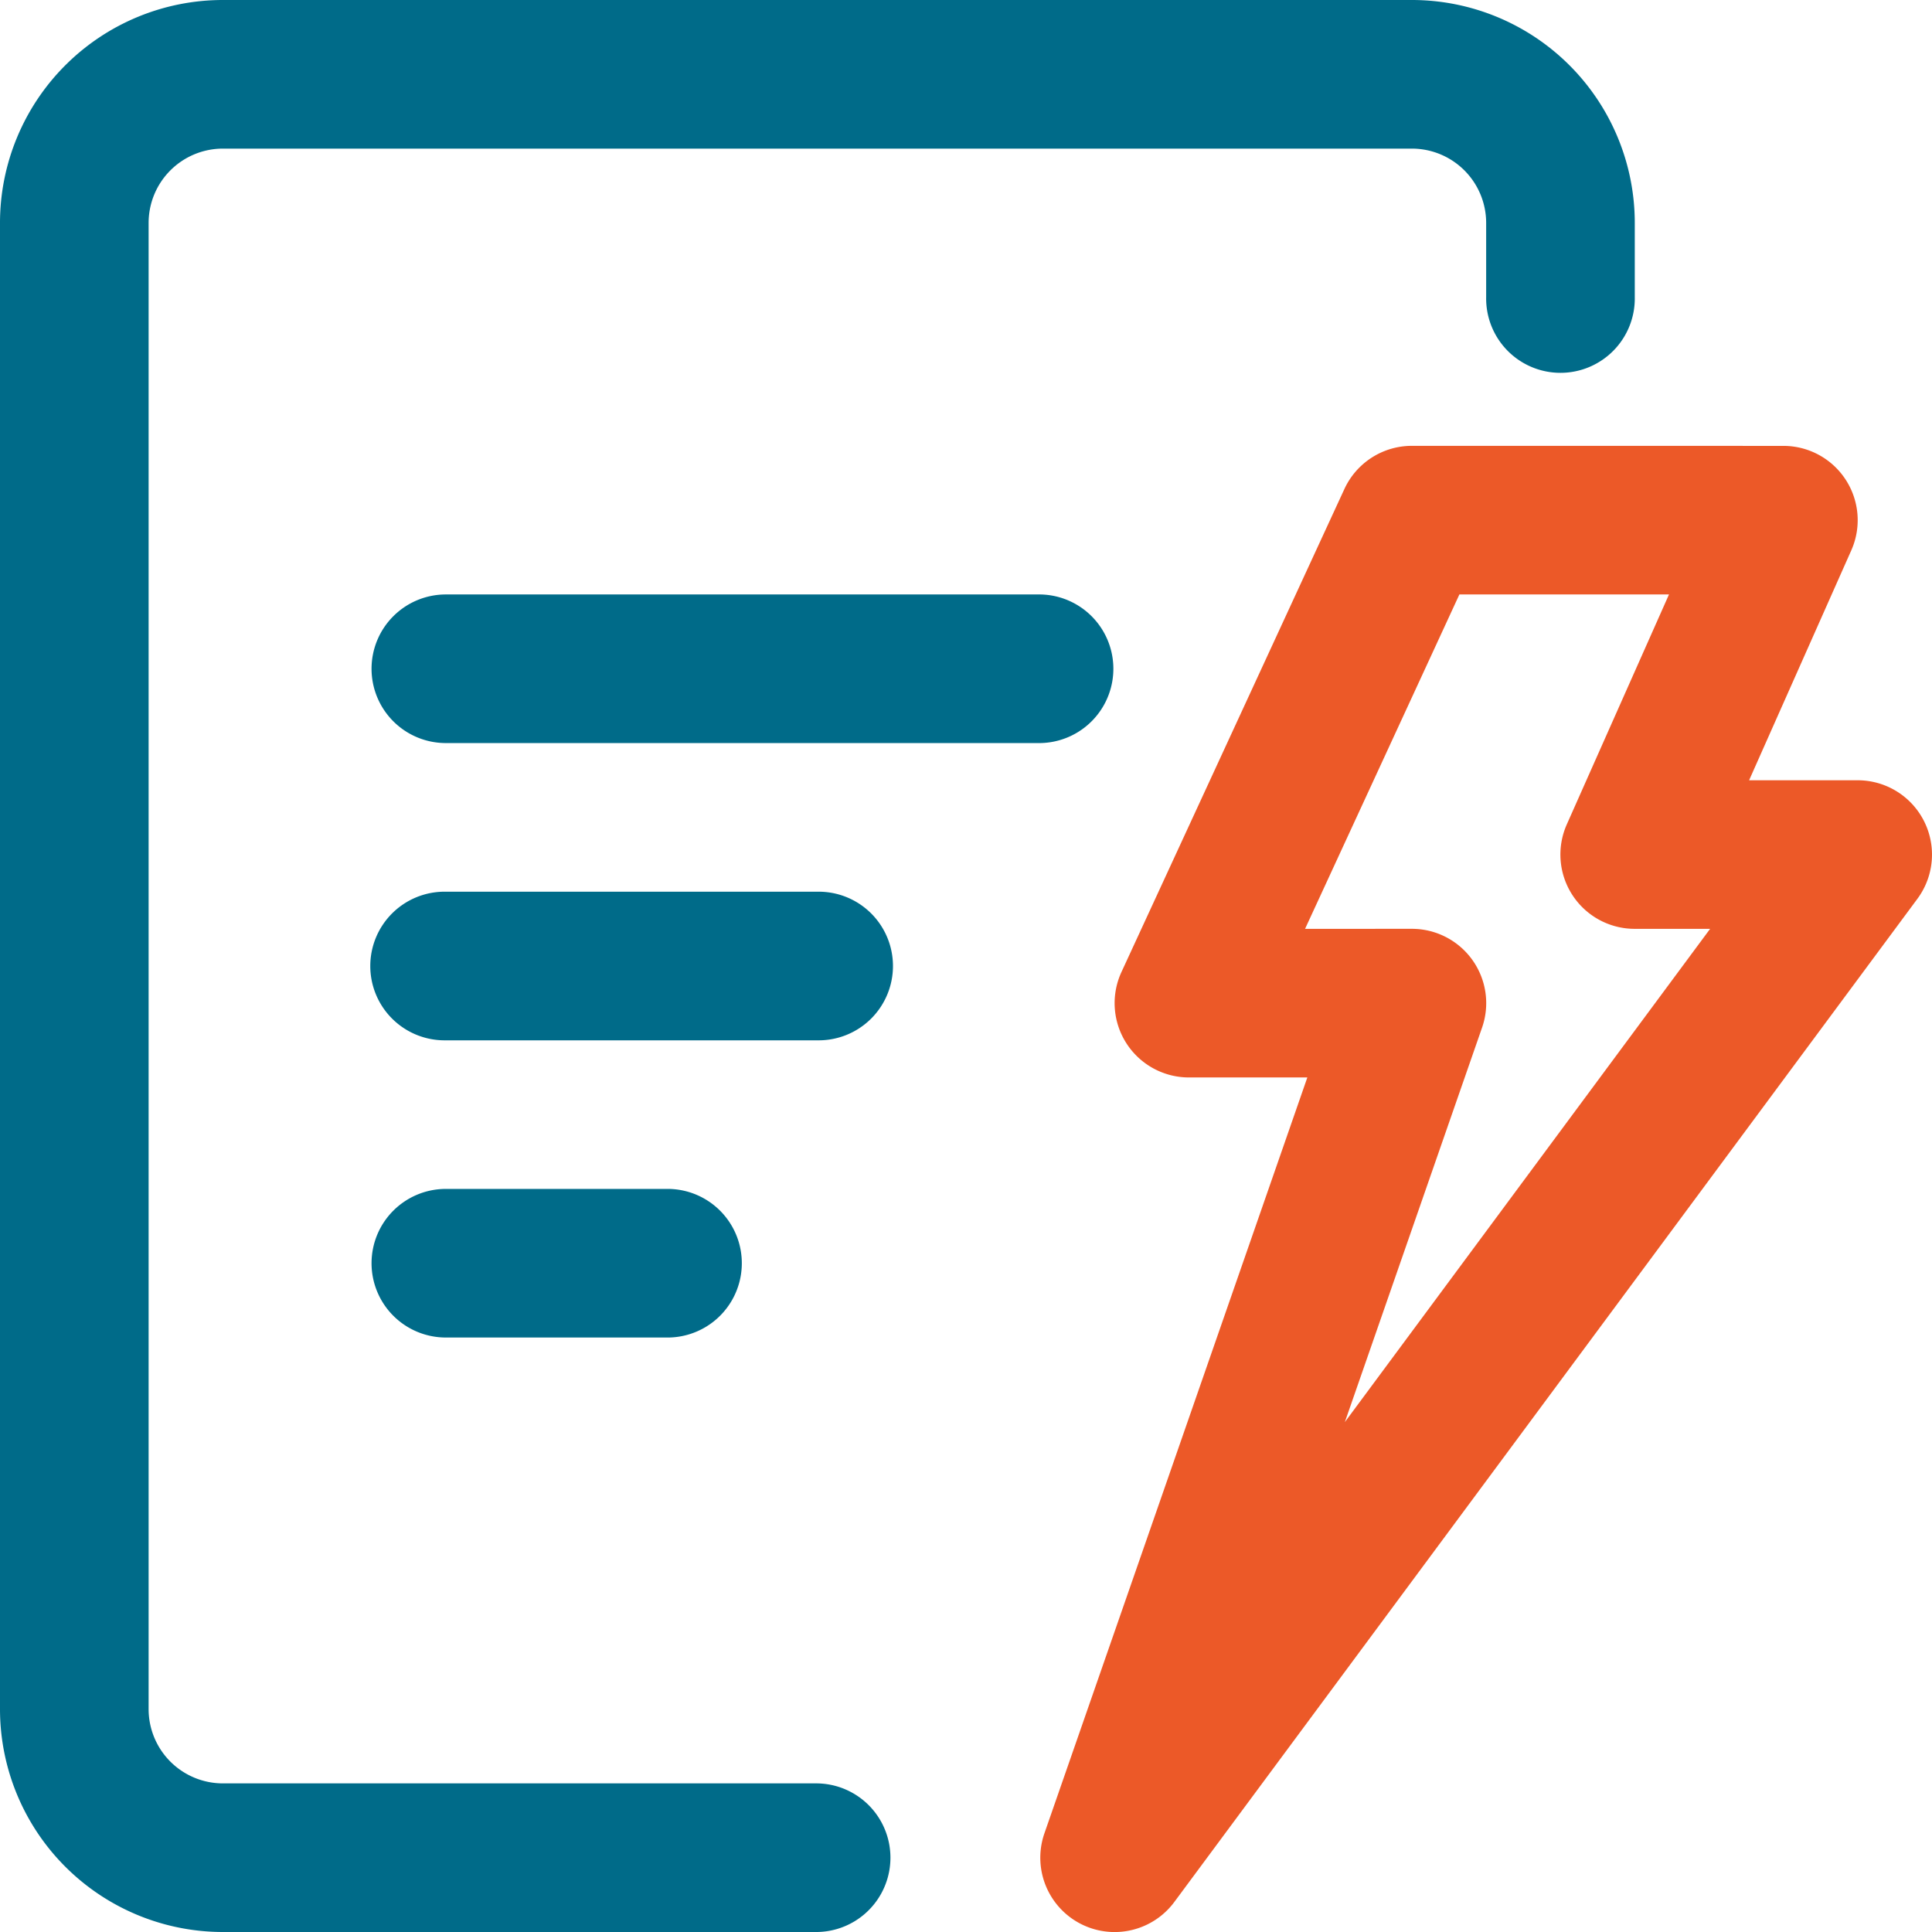 <svg xmlns="http://www.w3.org/2000/svg" width="90" height="90" viewBox="0 0 90 90">
    <g data-name="Group 14079">
        <path data-name="Fast Order" d="M0 10.385A10.385 10.385 0 0 1 10.385 0h55.384a10.385 10.385 0 0 1 10.385 10.385v3.462a3.462 3.462 0 1 1-6.923 0v-3.462a3.462 3.462 0 0 0-3.462-3.462H10.385a3.462 3.462 0 0 0-3.462 3.462v69.23a3.462 3.462 0 0 0 3.462 3.462h27.692a3.462 3.462 0 0 1 0 6.923H10.385A10.385 10.385 0 0 1 0 79.615zm17.308 20.769a3.462 3.462 0 0 1 3.462-3.462h27.692a3.462 3.462 0 0 1 0 6.923H20.769a3.462 3.462 0 0 1-3.461-3.461zm3.462 10.385a3.462 3.462 0 1 0 0 6.923h17.307a3.462 3.462 0 1 0 0-6.923zm-3.462 17.307a3.462 3.462 0 0 1 3.462-3.462h10.384a3.462 3.462 0 0 1 0 6.923H20.769a3.462 3.462 0 0 1-3.461-3.461z" style="fill-rule:evenodd;fill:#006b89"/>
        <path data-name="Fast Order" d="M193.922 88.308a3.462 3.462 0 0 0-3.143 2.011l-10.385 22.5a3.462 3.462 0 0 0 3.143 4.912h5.516l-12.247 35.209a3.462 3.462 0 0 0 6.051 3.2l34.615-46.731a3.462 3.462 0 0 0-2.782-5.522h-5.058l4.76-10.71a3.461 3.461 0 0 0-3.163-4.867zm-4.975 22.5 7.189-15.577h9.764l-4.76 10.71a3.461 3.461 0 0 0 3.163 4.867h3.513L190.8 133.786l6.393-18.379a3.462 3.462 0 0 0-3.269-4.6z" transform="translate(-128.152 -67.539)" style="fill:#ec5928;fill-rule:evenodd"/>
    </g>
</svg>
